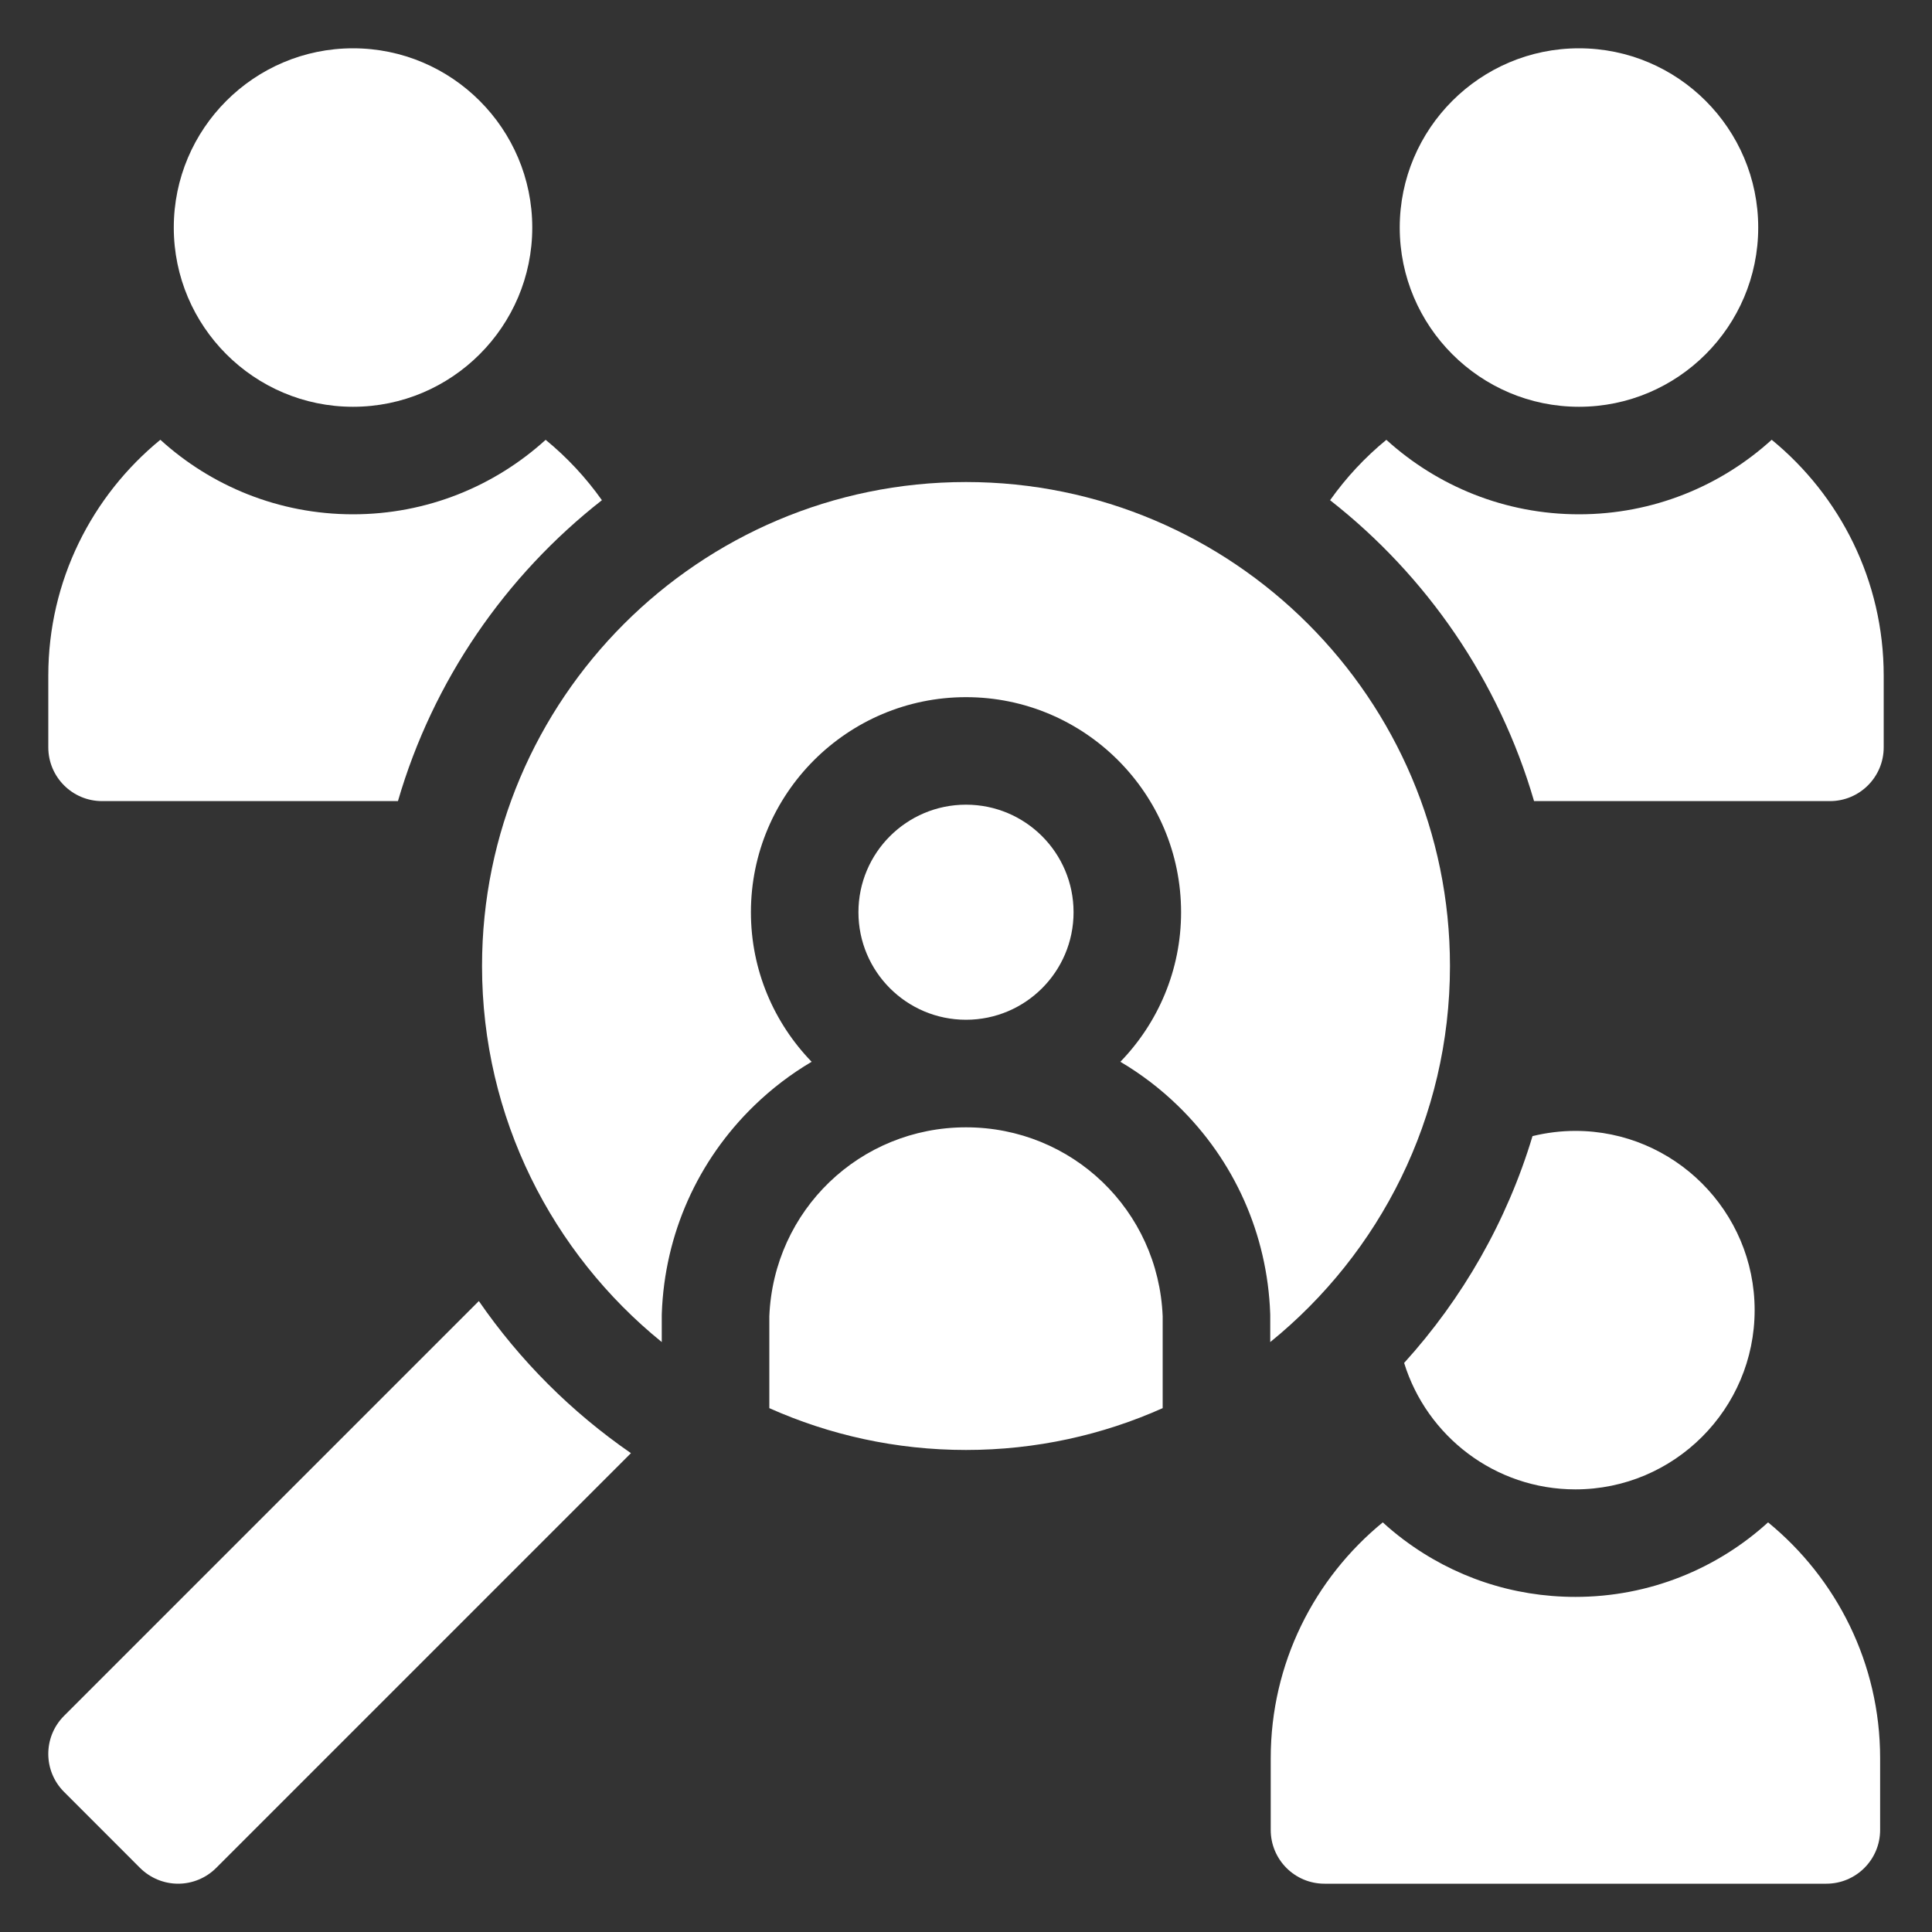 <svg width="40" height="40" viewBox="0 0 40 40" fill="none" xmlns="http://www.w3.org/2000/svg">
<rect x="0" y="0" width="40" height="40" fill="#333333" stroke="none"/>
<g clip-path="url(#clip0_1666_84)">
<path d="M9.914 26.937L1.326 35.525C0.891 35.96 0.891 36.665 1.326 37.099L2.9 38.674C3.004 38.777 3.127 38.859 3.262 38.915C3.397 38.971 3.542 39 3.688 39C3.834 39 3.979 38.971 4.114 38.915C4.249 38.859 4.372 38.777 4.475 38.674L13.063 30.086C11.831 29.236 10.764 28.169 9.914 26.937ZM36.606 31.519C35.551 32.478 34.151 33.062 32.617 33.062C31.324 33.062 30.093 32.652 29.059 31.876C28.91 31.764 28.766 31.645 28.629 31.519C27.214 32.677 26.309 34.435 26.309 36.402V37.887C26.309 38.502 26.807 39 27.422 39H37.812C38.427 39 38.926 38.502 38.926 37.887V36.402C38.926 34.436 38.021 32.677 36.606 31.519ZM32.617 30.836C34.663 30.836 36.328 29.171 36.328 27.125C36.328 25.079 34.663 23.414 32.617 23.414C32.318 23.414 32.02 23.451 31.729 23.522C31.198 25.287 30.279 26.886 29.071 28.218C29.539 29.733 30.951 30.836 32.617 30.836ZM36.681 9.105C35.626 10.064 34.226 10.648 32.691 10.648C31.158 10.648 29.758 10.064 28.703 9.106C28.261 9.468 27.869 9.889 27.538 10.356C29.535 11.92 31.035 14.09 31.761 16.586H37.887C38.502 16.586 39 16.087 39 15.473V13.988C39 12.022 38.095 10.263 36.681 9.105ZM3.32 9.105C1.905 10.263 1 12.022 1 13.988V15.473C1 16.087 1.498 16.586 2.113 16.586H8.239C8.965 14.09 10.465 11.92 12.462 10.356C12.131 9.889 11.739 9.468 11.297 9.106C10.242 10.064 8.842 10.648 7.309 10.648C5.775 10.648 4.374 10.064 3.32 9.105ZM7.309 8.422C5.262 8.422 3.598 6.757 3.598 4.711C3.598 2.665 5.262 1 7.309 1C9.355 1 11.02 2.665 11.02 4.711C11.02 6.757 9.355 8.422 7.309 8.422ZM32.691 8.422C30.645 8.422 28.98 6.757 28.98 4.711C28.98 2.665 30.645 1 32.691 1C34.738 1 36.402 2.665 36.402 4.711C36.402 6.757 34.738 8.422 32.691 8.422ZM15.928 29.154C17.173 29.71 18.551 30.02 20 30.02C21.449 30.02 22.828 29.71 24.072 29.154V27.253C23.983 25.057 22.197 23.34 20 23.34C17.803 23.34 16.017 25.057 15.928 27.253V29.154Z" fill="white"/>
<path d="M20 21.113C21.23 21.113 22.227 20.116 22.227 18.887C22.227 17.657 21.23 16.66 20 16.66C18.77 16.66 17.773 17.657 17.773 18.887C17.773 20.116 18.77 21.113 20 21.113Z" fill="white"/>
<path d="M20 9.98C14.475 9.98 9.98 14.475 9.98 20C9.98 23.14 11.433 25.947 13.701 27.786V27.231C13.701 27.218 13.701 27.204 13.702 27.191C13.761 25.554 14.442 24.026 15.619 22.887C15.977 22.54 16.375 22.236 16.804 21.983C16.027 21.181 15.547 20.089 15.547 18.887C15.547 16.431 17.544 14.434 20 14.434C22.456 14.434 24.453 16.431 24.453 18.887C24.453 20.089 23.973 21.181 23.196 21.983C23.625 22.236 24.023 22.54 24.381 22.887C25.558 24.026 26.238 25.555 26.298 27.191C26.299 27.204 26.299 27.218 26.299 27.231V27.786C28.567 25.947 30.02 23.14 30.02 20C30.02 14.475 25.525 9.98 20 9.98Z" fill="white"/>
</g>
<defs>
<clipPath id="clip0_1666_84">
<rect width="38" height="38" fill="white" transform="translate(1 1)"/>
</clipPath>
</defs>
</svg>
